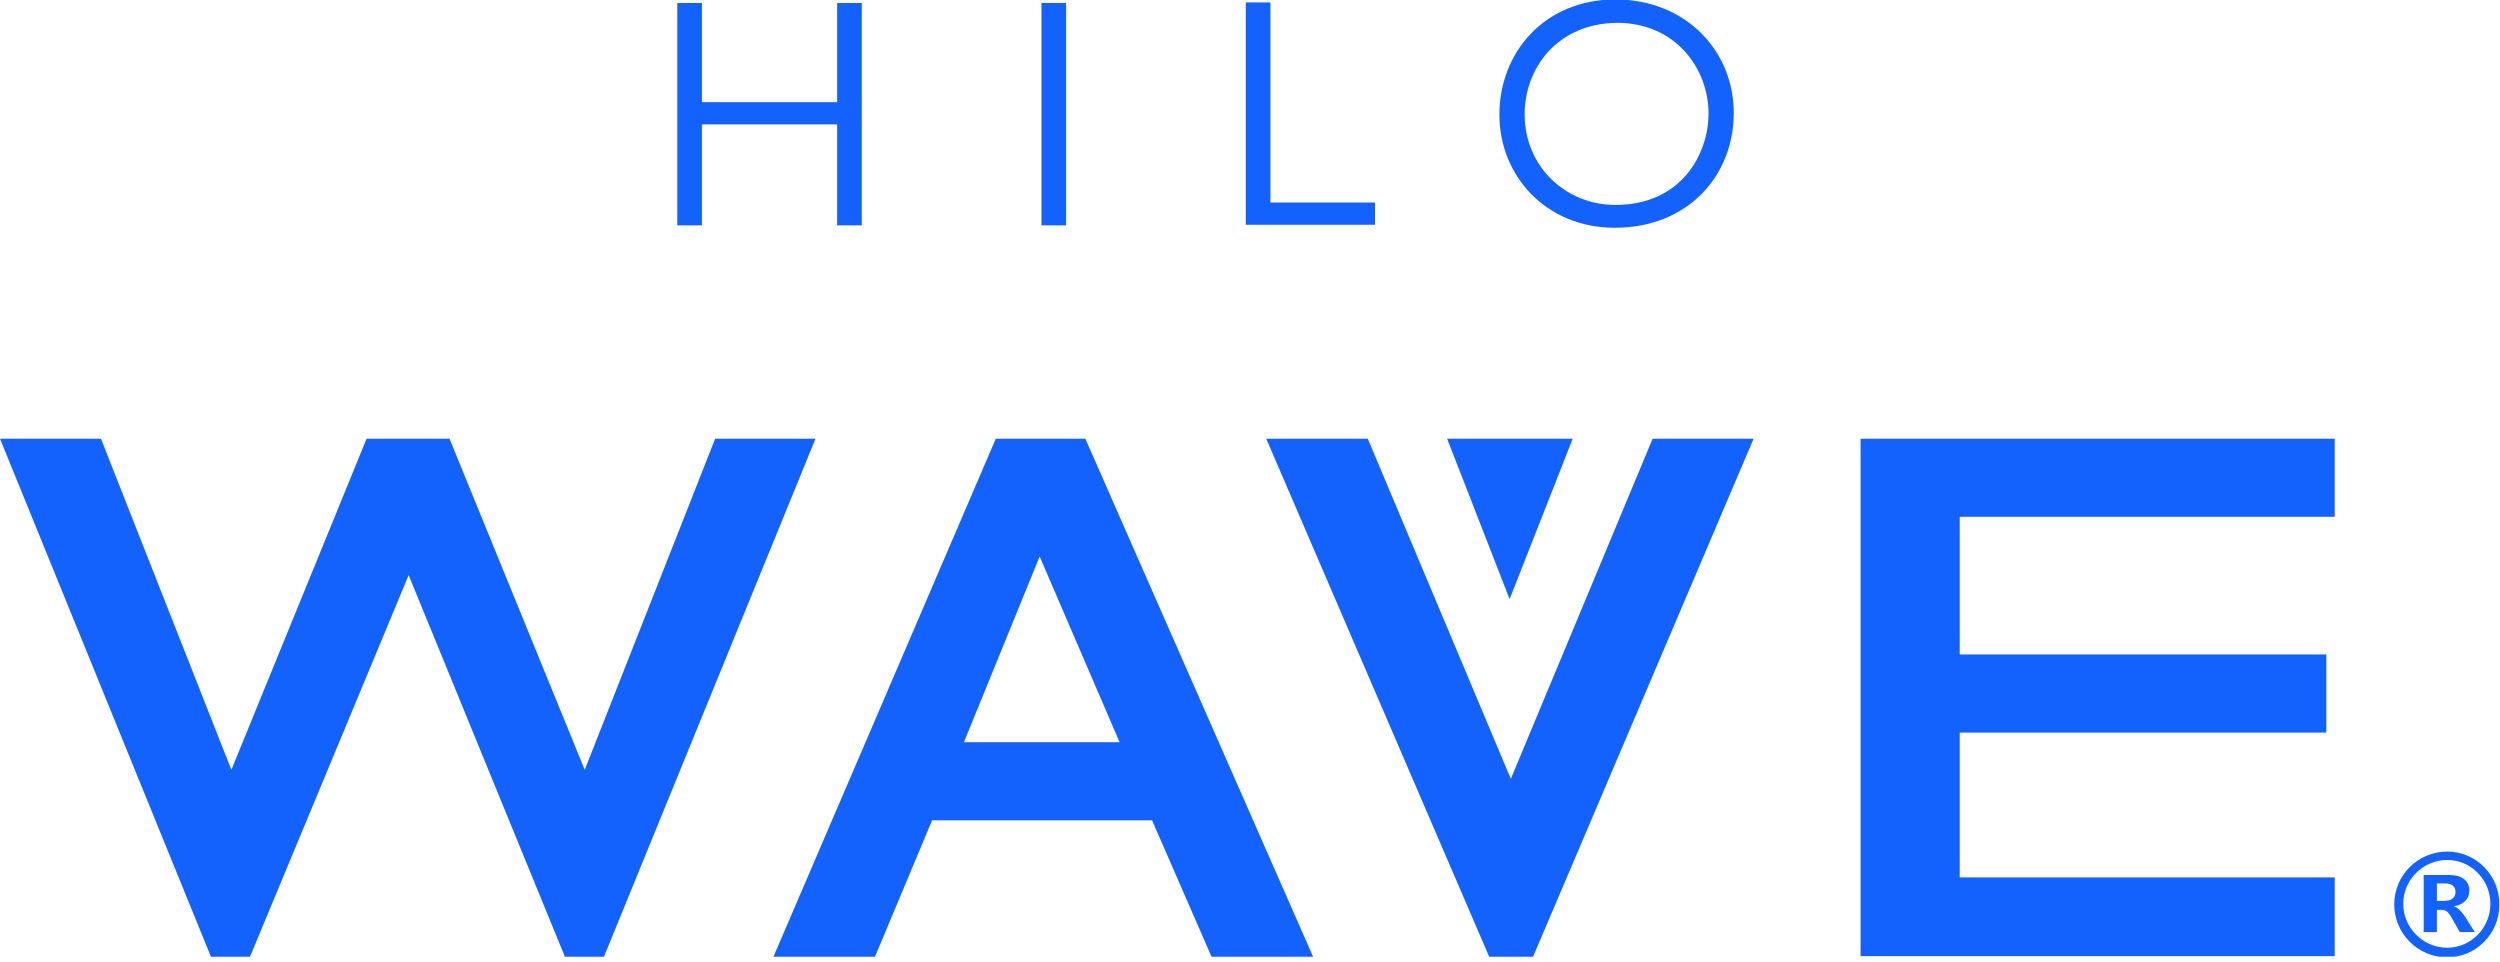 <svg width="416" height="160" viewBox="0 0 416 160" fill="none" xmlns="http://www.w3.org/2000/svg">
<g clip-path="url(#clip0_410_141)">
<path d="M116.8 0.5V17H139.3V0.5H143.4V37.5H139.3V20.7H116.8V37.5H112.7V0.5H116.8Z" fill="#1462FD"/>
<path d="M177.4 0.5V37.5H173.3V0.5H177.4Z" fill="#1462FD"/>
<path d="M211.4 0.5V33.7H228.8V37.4H207.3V0.4H211.4V0.5Z" fill="#1462FD"/>
<path d="M288.5 18.8C288.5 29.2 280.9 37.9 268.7 37.9C257.2 37.9 249.5 29.2 249.5 19.1C249.5 8.8 256.9 -0.1 268.9 -0.1C280.7 2.44156e-05 288.5 8.6 288.5 18.8ZM253.7 19C253.7 27.7 260.5 34.1 268.8 34.1C279.8 34.1 284.3 25.6 284.3 18.9C284.3 11.4 278.8 3.8 269.1 3.8C259 3.9 253.7 11.5 253.7 19Z" fill="#1462FD"/>
<path d="M16.8 73L38.5 128.1L61 73H74.8L97.3 128.1L119 73H135.7L100.5 159.2H94L68 95.7L41.6 159.2H35.1L0 73H16.8Z" fill="#1462FD"/>
<path d="M180.6 73L218.5 159.2H201.6L191.7 136.5H155.1L145.6 159.2H128.7L165.7 73H180.6ZM160.4 123.5H186.3L173 92.6L160.4 123.5Z" fill="#1462FD"/>
<path d="M227.6 73L251.4 129.6L275 73H291.8L255.1 159.2H247.8L210.7 73H227.6Z" fill="#1462FD"/>
<path d="M388.5 73V86H326.1V108.9H387.1V121.9H326.1V146H388.5V159.1H309.6V73H388.5Z" fill="#1462FD"/>
<path d="M251.2 99.7L261.7 73H240.8L251.2 99.7Z" fill="#1462FD"/>
<path d="M407.2 141.7C402.4 141.7 398.4 145.6 398.4 150.5C398.4 155.3 402.3 159.3 407.2 159.3C412 159.3 415.9 155.4 415.9 150.5C415.9 145.6 412 141.7 407.2 141.7ZM414.4 150.4C414.4 154.4 411.2 157.7 407.2 157.7C403.2 157.7 399.9 154.4 399.9 150.4C399.9 146.4 403.2 143.1 407.2 143.1C411.2 143.1 414.4 146.4 414.4 150.4Z" fill="#1462FD"/>
<path d="M410.1 152.4C409.5 151.6 409.1 151.1 408.3 150.8C409.9 150.6 410.9 149.6 410.9 148.2C410.9 146.6 409.7 145.6 407.6 145.6H403.3V155.1H405.5V151.4H406.1C407 151.4 407.3 151.6 408 152.8L409.3 155.1H411.8L410.1 152.4ZM406.7 149.9H405.5V147H406.8C408 147 408.6 147.5 408.6 148.4C408.6 149.5 407.8 149.9 406.7 149.9Z" fill="#1462FD"/>
</g>
<defs>
<clipPath id="clip0_410_141">
<rect width="415.9" height="159.2" fill="white"/>
</clipPath>
</defs>
</svg>
